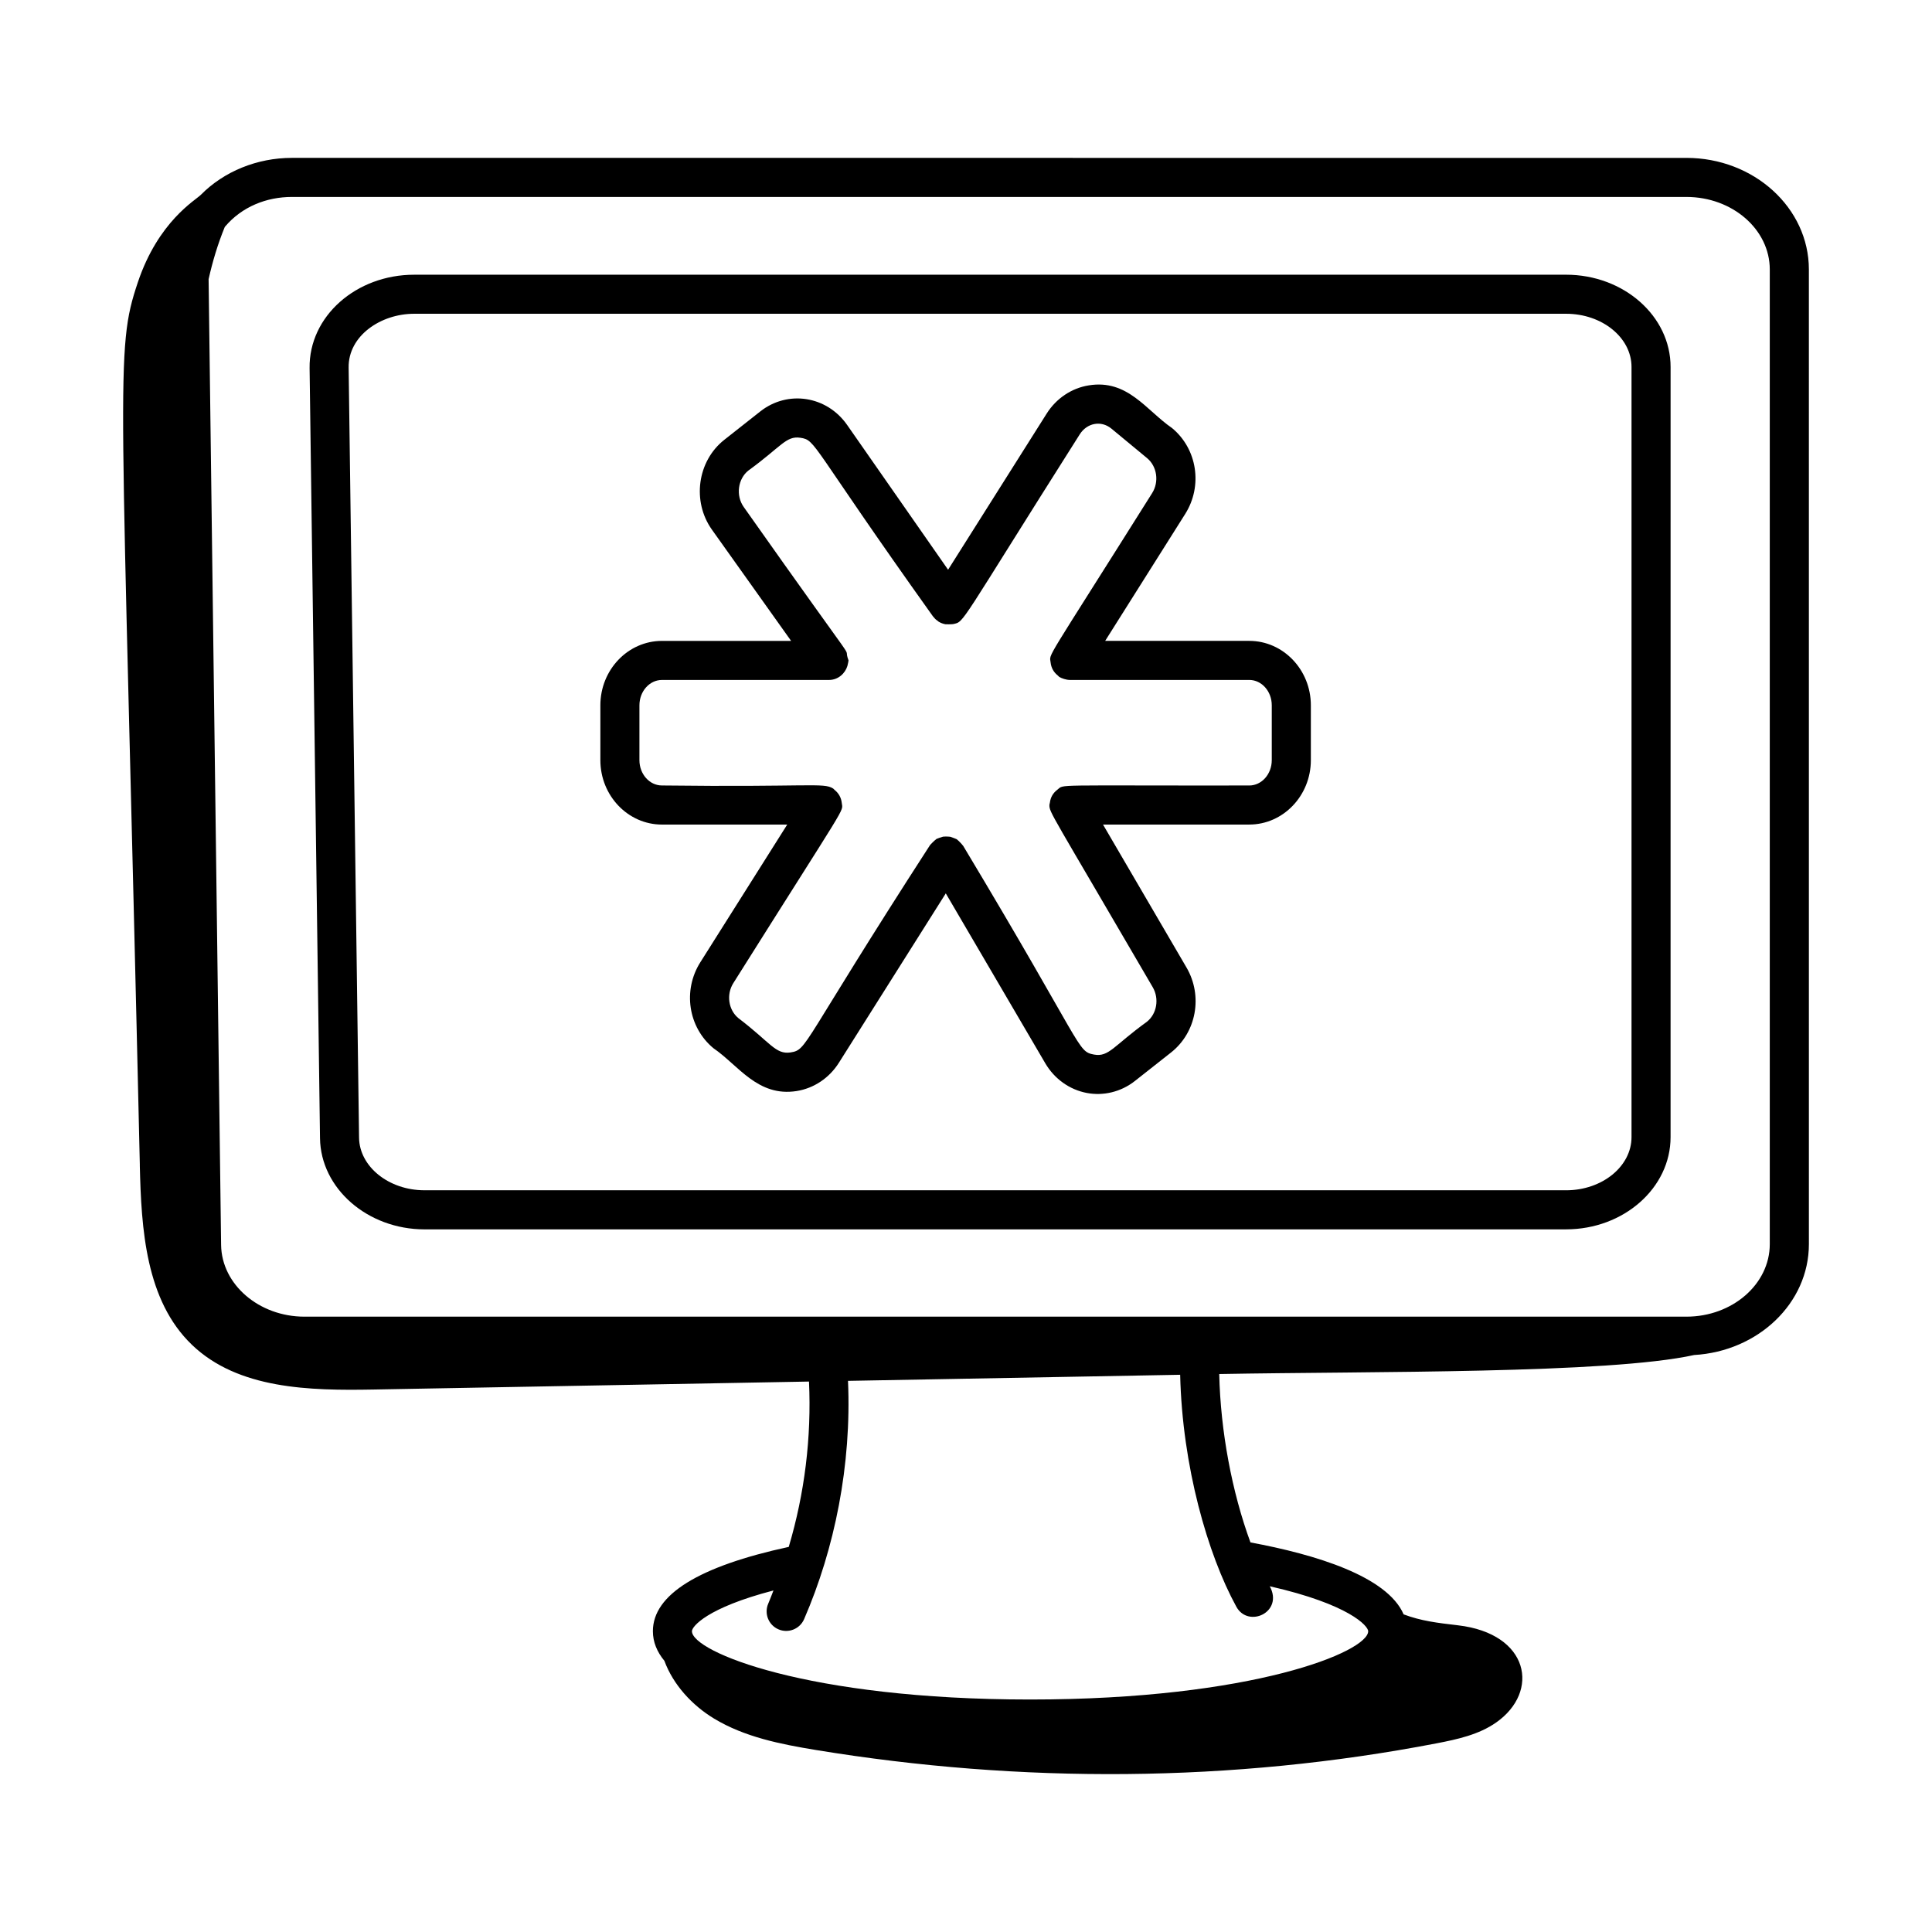 <?xml version="1.0" encoding="UTF-8"?>
<!-- Uploaded to: ICON Repo, www.svgrepo.com, Generator: ICON Repo Mixer Tools -->
<svg fill="#000000" width="800px" height="800px" version="1.1" viewBox="144 144 512 512" xmlns="http://www.w3.org/2000/svg">
 <g>
  <path d="m256.5 469.79h302.52c15.277 0 27.699-10.965 27.699-24.445l0.004-204.1c0-13.48-12.426-24.445-27.699-24.445l-305.28 0.004c-15.367 0-27.883 11.027-27.699 24.738l2.762 204.1c0.176 13.316 12.602 24.152 27.695 24.152zm-2.758-242.64h305.28c9.566 0 17.348 6.32 17.348 14.094v204.1c0 7.769-7.781 14.094-17.348 14.094l-302.52-0.004c-9.461 0-17.246-6.254-17.348-13.938l-2.762-204.1c-0.113-8.398 8.492-14.246 17.352-14.246z"/>
  <path d="m319.42 362.52h33.203l-23.035 36.5c-4.699 7.441-3.203 17.223 3.473 22.762 6.621 4.519 11.73 12.984 22.066 11.355 4.559-0.727 8.629-3.445 11.172-7.469l28.344-44.914 26.359 45.012c2.426 4.144 6.441 7.016 11.016 7.879 4.324 0.82 9-0.227 12.734-3.168l9.582-7.555c6.734-5.312 8.496-14.988 4.102-22.516l-22.129-37.891h38.762c8.996 0 16.32-7.652 16.32-17.062v-14.551c0-9.41-7.324-17.062-16.32-17.062h-38.191l21.211-33.633c4.699-7.449 3.199-17.238-3.492-22.77-6.82-4.676-11.754-12.984-22.047-11.312-4.555 0.723-8.625 3.449-11.16 7.465l-26.137 41.395-26.758-38.375c-5.383-7.715-15.746-9.312-23.02-3.57l-9.539 7.523c-7.137 5.633-8.602 16.312-3.262 23.812l20.98 29.469h-34.23c-8.996 0-16.32 7.652-16.32 17.062v14.551c0 9.41 7.32 17.062 16.316 17.062zm-5.965-31.613c0-3.699 2.676-6.711 5.969-6.711h44.273c2.481 0 4.309-1.805 4.879-3.731 0.145-0.496 0.293-1.395 0.293-1.445-2.031-5.508 5.953 7.137-27.766-40.652-2.148-3.019-1.582-7.449 1.238-9.68 8.719-6.336 9.969-9.227 13.73-8.68 4.301 0.641 2.34 1.332 35.141 47.293 0.629 0.699 0.559 0.742 1.34 1.281 0.059 0.039 0.086 0.102 0.145 0.137 0.582 0.367 1.227 0.605 1.891 0.723 0.09 0.016 1.715 0.012 1.988-0.047 3.117-0.688 1.133 0.906 33.562-50.277 1.887-2.996 5.621-3.812 8.402-1.527l9.453 7.82c2.644 2.191 3.231 6.266 1.336 9.273-28.969 46.082-27.188 42.309-26.906 44.875 0.152 1.414 0.809 2.586 1.906 3.457 0.148 0.117 0.238 0.277 0.398 0.379 0.578 0.363 1.859 0.797 2.758 0.797h47.578c3.293 0 5.969 3.008 5.969 6.711v14.551c0 3.699-2.676 6.711-5.969 6.711-53.289 0.062-48.867-0.398-50.863 1.129-1.137 0.867-1.789 1.988-1.969 3.426-0.027 0.215-0.125 0.402-0.125 0.621 0 2.047 0.219 1.656 27.383 48.285 1.777 3.047 1.09 7.074-1.57 9.168-8.801 6.352-10.039 9.395-13.988 8.68-4.578-0.875-2.328-1.43-34.668-55.297-0.035-0.059-0.094-0.086-0.129-0.145-0.176-0.277-1.16-1.297-1.43-1.484-0.055-0.039-0.086-0.102-0.145-0.137-0.047-0.031-1.402-0.586-1.699-0.648-0.355-0.074-1.605-0.098-1.965-0.031-0.293 0.051-1.664 0.562-1.711 0.594-0.055 0.031-0.086 0.09-0.141 0.125-0.277 0.176-1.461 1.324-1.621 1.578-34.527 53.445-32.348 54.145-36.926 54.879-3.988 0.594-5.289-2.613-13.828-9.098-2.641-2.191-3.227-6.266-1.328-9.27 30.965-49.203 29.016-45.176 28.738-47.742-0.148-1.391-0.797-2.574-1.898-3.453-0.148-0.117-0.238-0.281-0.402-0.387-2.566-1.617-6.367-0.32-45.355-0.797-3.293 0-5.969-3.008-5.969-6.711z"/>
  <path d="m181.05 452.79c0.387 16.973 1.566 35.836 13.812 47.594 12.254 11.766 31.164 12.168 48.152 11.855 38.461-0.703 76.918-1.41 115.38-2.113 0.68 14.812-1.152 29.629-5.367 43.816-23.805 5.148-36.004 12.637-36.004 22.34 0 2.883 1.102 5.488 3.047 7.852 2.328 6.32 7.316 11.773 13.172 15.312 8.098 4.898 17.621 6.781 26.957 8.316 54.398 8.93 110.38 8.664 164.52-1.762 5.516-1.062 11.184-2.301 15.781-5.523 11.668-8.176 8.832-23.555-10.141-25.758-5.617-0.652-9.754-1.164-14.379-2.891-4.379-10.113-23.359-15.875-40.594-19.07-4.894-13.312-7.938-29.461-8.277-44.625 40.352-0.738 103.1-0.031 125.86-5.039 16.926-0.98 30.406-13.711 30.406-29.379l-0.004-258.31c0-16.301-14.555-29.562-32.445-29.562l-369.57-0.004c-9.191 0-17.988 3.57-24.133 9.793-1.418 1.438-11.285 7.027-16.703 23.211-6.129 18.305-4.301 22.109 0.539 233.95zm290.59 117c3.152 5.766 12.594 1.477 8.863-5.414 21.152 4.809 26.082 10.566 26.082 11.91 0 5.41-30.488 18.102-89.605 18.102-59.121 0-89.609-12.691-89.609-18.102 0-1.238 3.945-6.195 21.605-10.797-0.465 1.16-0.879 2.336-1.379 3.484-1.141 2.621 0.062 5.676 2.688 6.809 2.57 1.129 5.656-0.027 6.809-2.684 8.102-18.668 12.613-40.887 11.637-63.156 29.344-0.539 58.684-1.074 88.027-1.613 0.559 24.211 7.289 47.609 14.883 61.461zm-268.06-365.66c4.535-5.398 11.121-7.938 17.766-7.938h369.57c12.184 0 22.094 8.617 22.094 19.211v258.31c0 10.594-9.91 19.215-22.094 19.215h-366.23c-12.047 0-21.953-8.527-22.09-19l-3.312-255.95c1.062-4.738 2.457-9.375 4.293-13.848z"/>
 </g>
</svg>